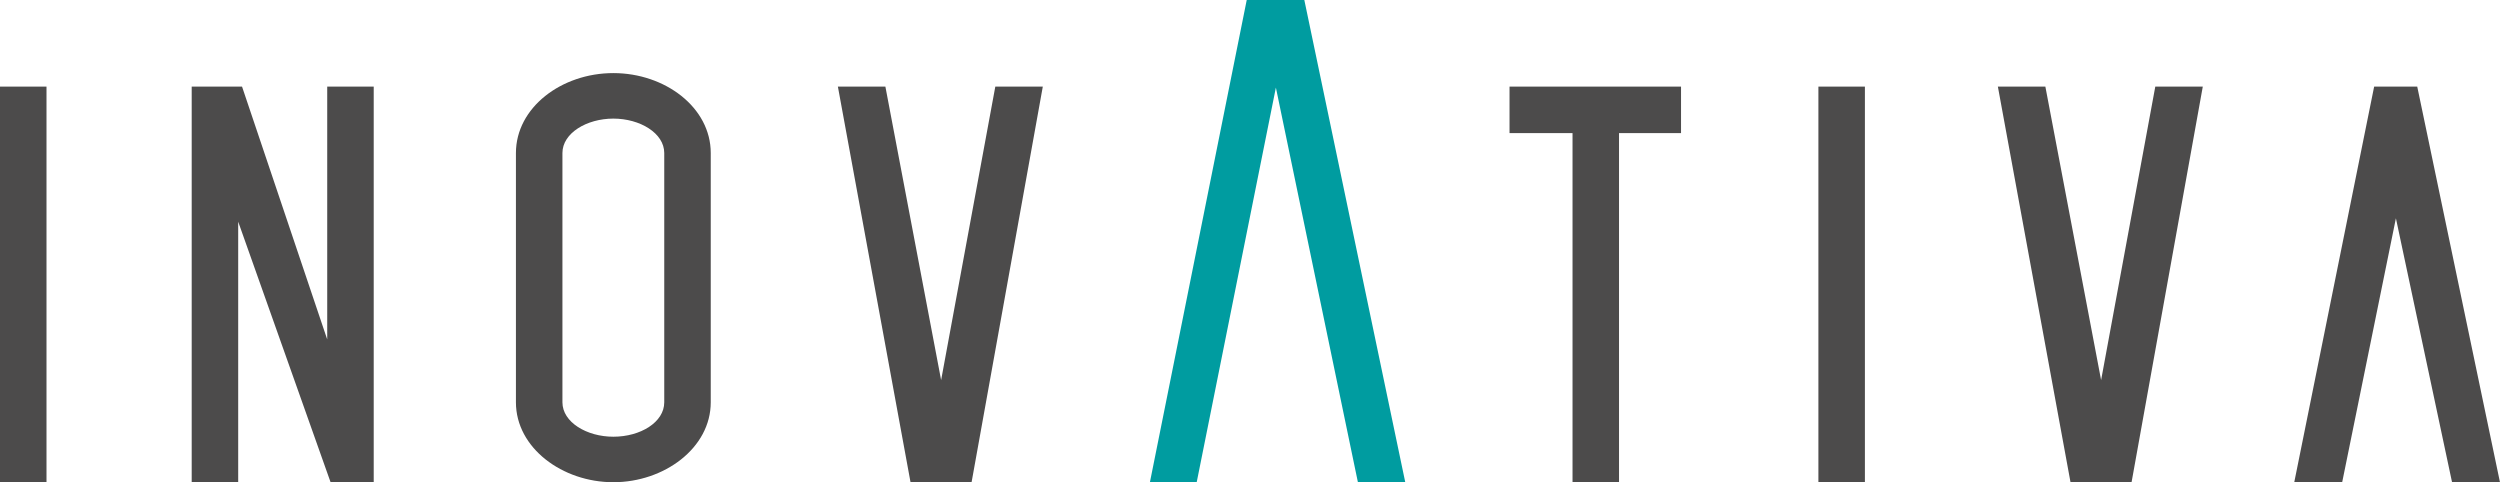 <svg xmlns="http://www.w3.org/2000/svg" id="bbbb984a-3a82-4724-9bdf-cb06a6a88701" data-name="Camada 1" viewBox="0 0 1758 339.2"><defs><style>.a606215a-11e9-4eb8-9002-9f28ae3609d0,.fa133e13-7546-45b0-b9d5-2c963f3af36b{fill:#4c4b4b;}.a606215a-11e9-4eb8-9002-9f28ae3609d0,.befc7e2a-1abc-49a1-afe7-234ab5af8a8d{fill-rule:evenodd;}.befc7e2a-1abc-49a1-afe7-234ab5af8a8d{fill:#009ca0;}</style></defs><polygon class="fa133e13-7546-45b0-b9d5-2c963f3af36b" points="1669.5 60.9 1613.3 339.2 1647 339.2 1684.8 153.5 1724.3 339.2 1758 339.2 1699.8 60.9 1669.5 60.9"></polygon><polygon class="a606215a-11e9-4eb8-9002-9f28ae3609d0" points="1404.9 60.9 1456 339.2 1498.9 339.2 1549 60.9 1515.6 60.9 1477.5 267.3 1438.3 60.9 1404.9 60.9"></polygon><rect class="fa133e13-7546-45b0-b9d5-2c963f3af36b" x="1278.7" y="60.9" width="32.7" height="278.26"></rect><polygon class="a606215a-11e9-4eb8-9002-9f28ae3609d0" points="1138.5 93.6 1182.1 93.6 1182.1 60.9 1061.5 60.9 1061.5 93.6 1105.8 93.6 1105.8 339.2 1138.5 339.2 1138.5 93.6"></polygon><polygon class="a606215a-11e9-4eb8-9002-9f28ae3609d0" points="589.2 60.9 640.3 339.2 683.2 339.2 733.3 60.9 699.9 60.9 661.8 267.3 622.6 60.9 589.2 60.9"></polygon><path class="a606215a-11e9-4eb8-9002-9f28ae3609d0" d="M512.3,313c-18.7,0-35.8-10.2-35.8-24.2V113.5c0-14,17.1-24.2,35.8-24.2s35.8,10.2,35.8,24.2V288.8c0,14-16.7,24.2-35.8,24.2m68.5-199.5c0-32-32.1-56.2-68.5-56.2s-68.5,24.2-68.5,56.2V288.8c0,32.1,32.7,56.2,68.5,56.2s68.5-24.1,68.5-56.2Z" transform="translate(-81 -5.9)"></path><polygon class="a606215a-11e9-4eb8-9002-9f28ae3609d0" points="167.5 155.9 232.5 339.2 262.8 339.2 262.8 60.9 230.1 60.9 230.1 238.7 170.2 60.9 134.8 60.9 134.8 339.2 167.5 339.2 167.5 155.9"></polygon><rect class="fa133e13-7546-45b0-b9d5-2c963f3af36b" y="60.9" width="32.7" height="278.26"></rect><polygon class="befc7e2a-1abc-49a1-afe7-234ab5af8a8d" points="897.2 61.6 841.5 339.2 808.6 339.2 876.7 0 917.2 0 988.2 339.2 954.9 339.2 897.2 61.6"></polygon></svg>